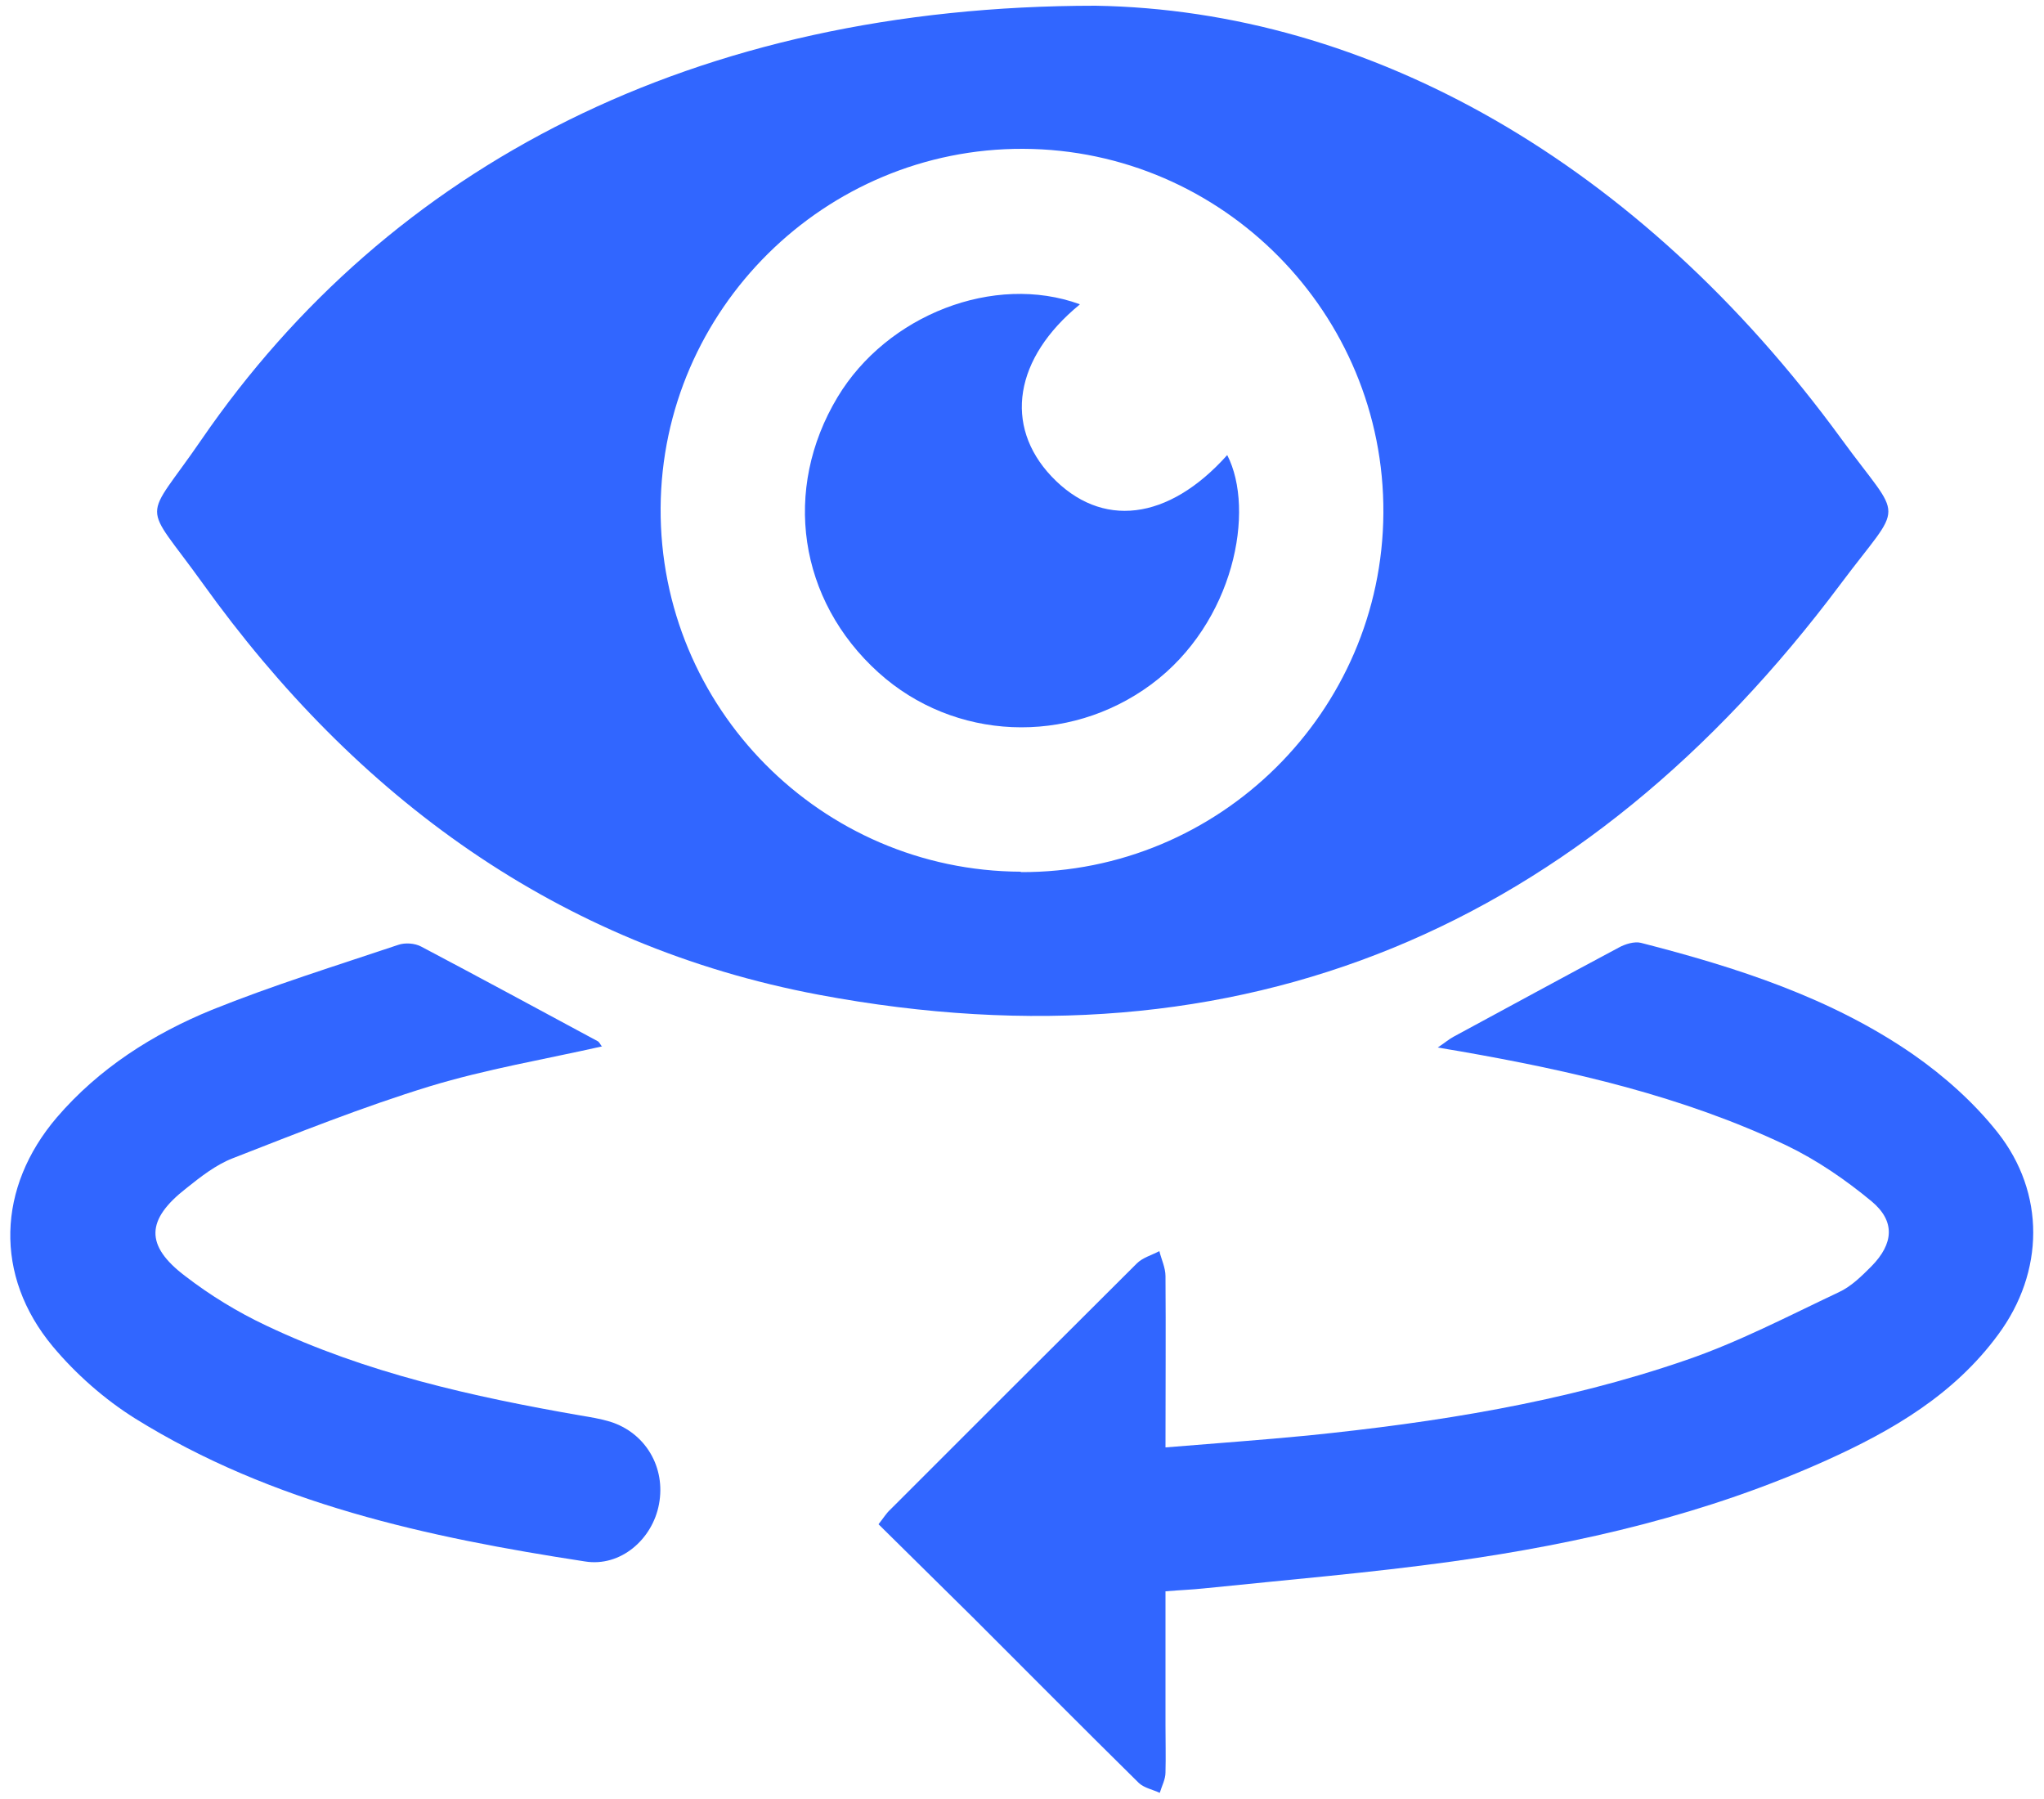 <?xml version="1.0" encoding="UTF-8"?>
<svg id="Layer_1" data-name="Layer 1" xmlns="http://www.w3.org/2000/svg" viewBox="0 0 50 44">
  <defs>
    <style>
      .cls-1 {
        fill: #3166ff;
        stroke-width: 0px;
      }
    </style>
  </defs>
  <g id="UAdvmH">
    <g>
      <path class="cls-1" d="M26.8.14c6.67.11,13.29,3.81,18.24,10.59,1.53,2.1,1.55,1.46-.02,3.56-6.28,8.39-14.6,11.99-24.99,10.04-6.38-1.2-11.32-4.83-15.07-10.06-1.5-2.09-1.47-1.42-.03-3.52C9.52,4.07,16.98.14,26.8.14ZM24.97,21.33c4.86.02,8.84-3.92,8.87-8.78.03-4.88-3.93-8.89-8.81-8.91-4.85-.02-8.84,3.93-8.87,8.78-.03,4.89,3.93,8.88,8.81,8.9Z"/>
      <path class="cls-1" d="M28.52,35.4c1.21-.1,2.34-.18,3.47-.29,3.14-.32,6.25-.81,9.24-1.84,1.29-.44,2.51-1.08,3.74-1.66.31-.14.57-.4.81-.64.54-.55.59-1.1,0-1.59-.64-.53-1.34-1.01-2.09-1.37-2.53-1.2-5.24-1.82-7.99-2.3-.14-.02-.28-.05-.53-.09.18-.12.27-.2.38-.26,1.35-.73,2.69-1.46,4.04-2.18.16-.09.39-.16.55-.12,2.34.6,4.65,1.34,6.66,2.73.76.53,1.48,1.17,2.06,1.9,1.18,1.49,1.15,3.42.02,4.95-1.08,1.47-2.59,2.35-4.21,3.08-2.91,1.31-5.99,2.03-9.14,2.47-2.02.28-4.06.45-6.09.66-.28.03-.57.04-.93.07,0,1.11,0,2.19,0,3.27,0,.39.01.78,0,1.16,0,.17-.09.33-.14.5-.17-.08-.38-.12-.51-.24-1.35-1.33-2.69-2.68-4.04-4.03-.77-.76-1.54-1.52-2.33-2.3.12-.15.19-.27.29-.36,2.01-2.01,4.02-4.02,6.03-6.02.14-.14.36-.2.55-.3.05.2.15.41.15.61.01,1.36,0,2.73,0,4.19Z"/>
      <path class="cls-1" d="M14.74,25.59c-1.42.32-2.85.56-4.23.98-1.63.5-3.23,1.14-4.82,1.76-.41.16-.78.45-1.13.73-.99.77-1.02,1.4-.03,2.15.61.47,1.28.88,1.98,1.21,2.44,1.16,5.05,1.74,7.69,2.2.24.04.49.08.72.15.87.27,1.37,1.12,1.2,2.02-.16.86-.94,1.54-1.81,1.4-3.85-.59-7.65-1.41-11.01-3.5-.75-.47-1.45-1.09-2.01-1.76-1.44-1.73-1.36-3.89.1-5.6,1.03-1.2,2.35-2.04,3.79-2.63,1.49-.6,3.04-1.08,4.56-1.59.17-.06.41-.04.56.04,1.44.76,2.88,1.54,4.31,2.31.05.02.07.08.11.13Z"/>
      <path class="cls-1" d="M26.41,7.45c-1.6,1.31-1.86,2.96-.69,4.2,1.22,1.29,2.86,1.09,4.3-.52.69,1.34.18,4.1-1.86,5.61-2.03,1.5-4.82,1.38-6.67-.29-1.96-1.77-2.36-4.48-1-6.74,1.21-2.01,3.83-3.03,5.92-2.27Z"/>
    </g>
  </g>
</svg>